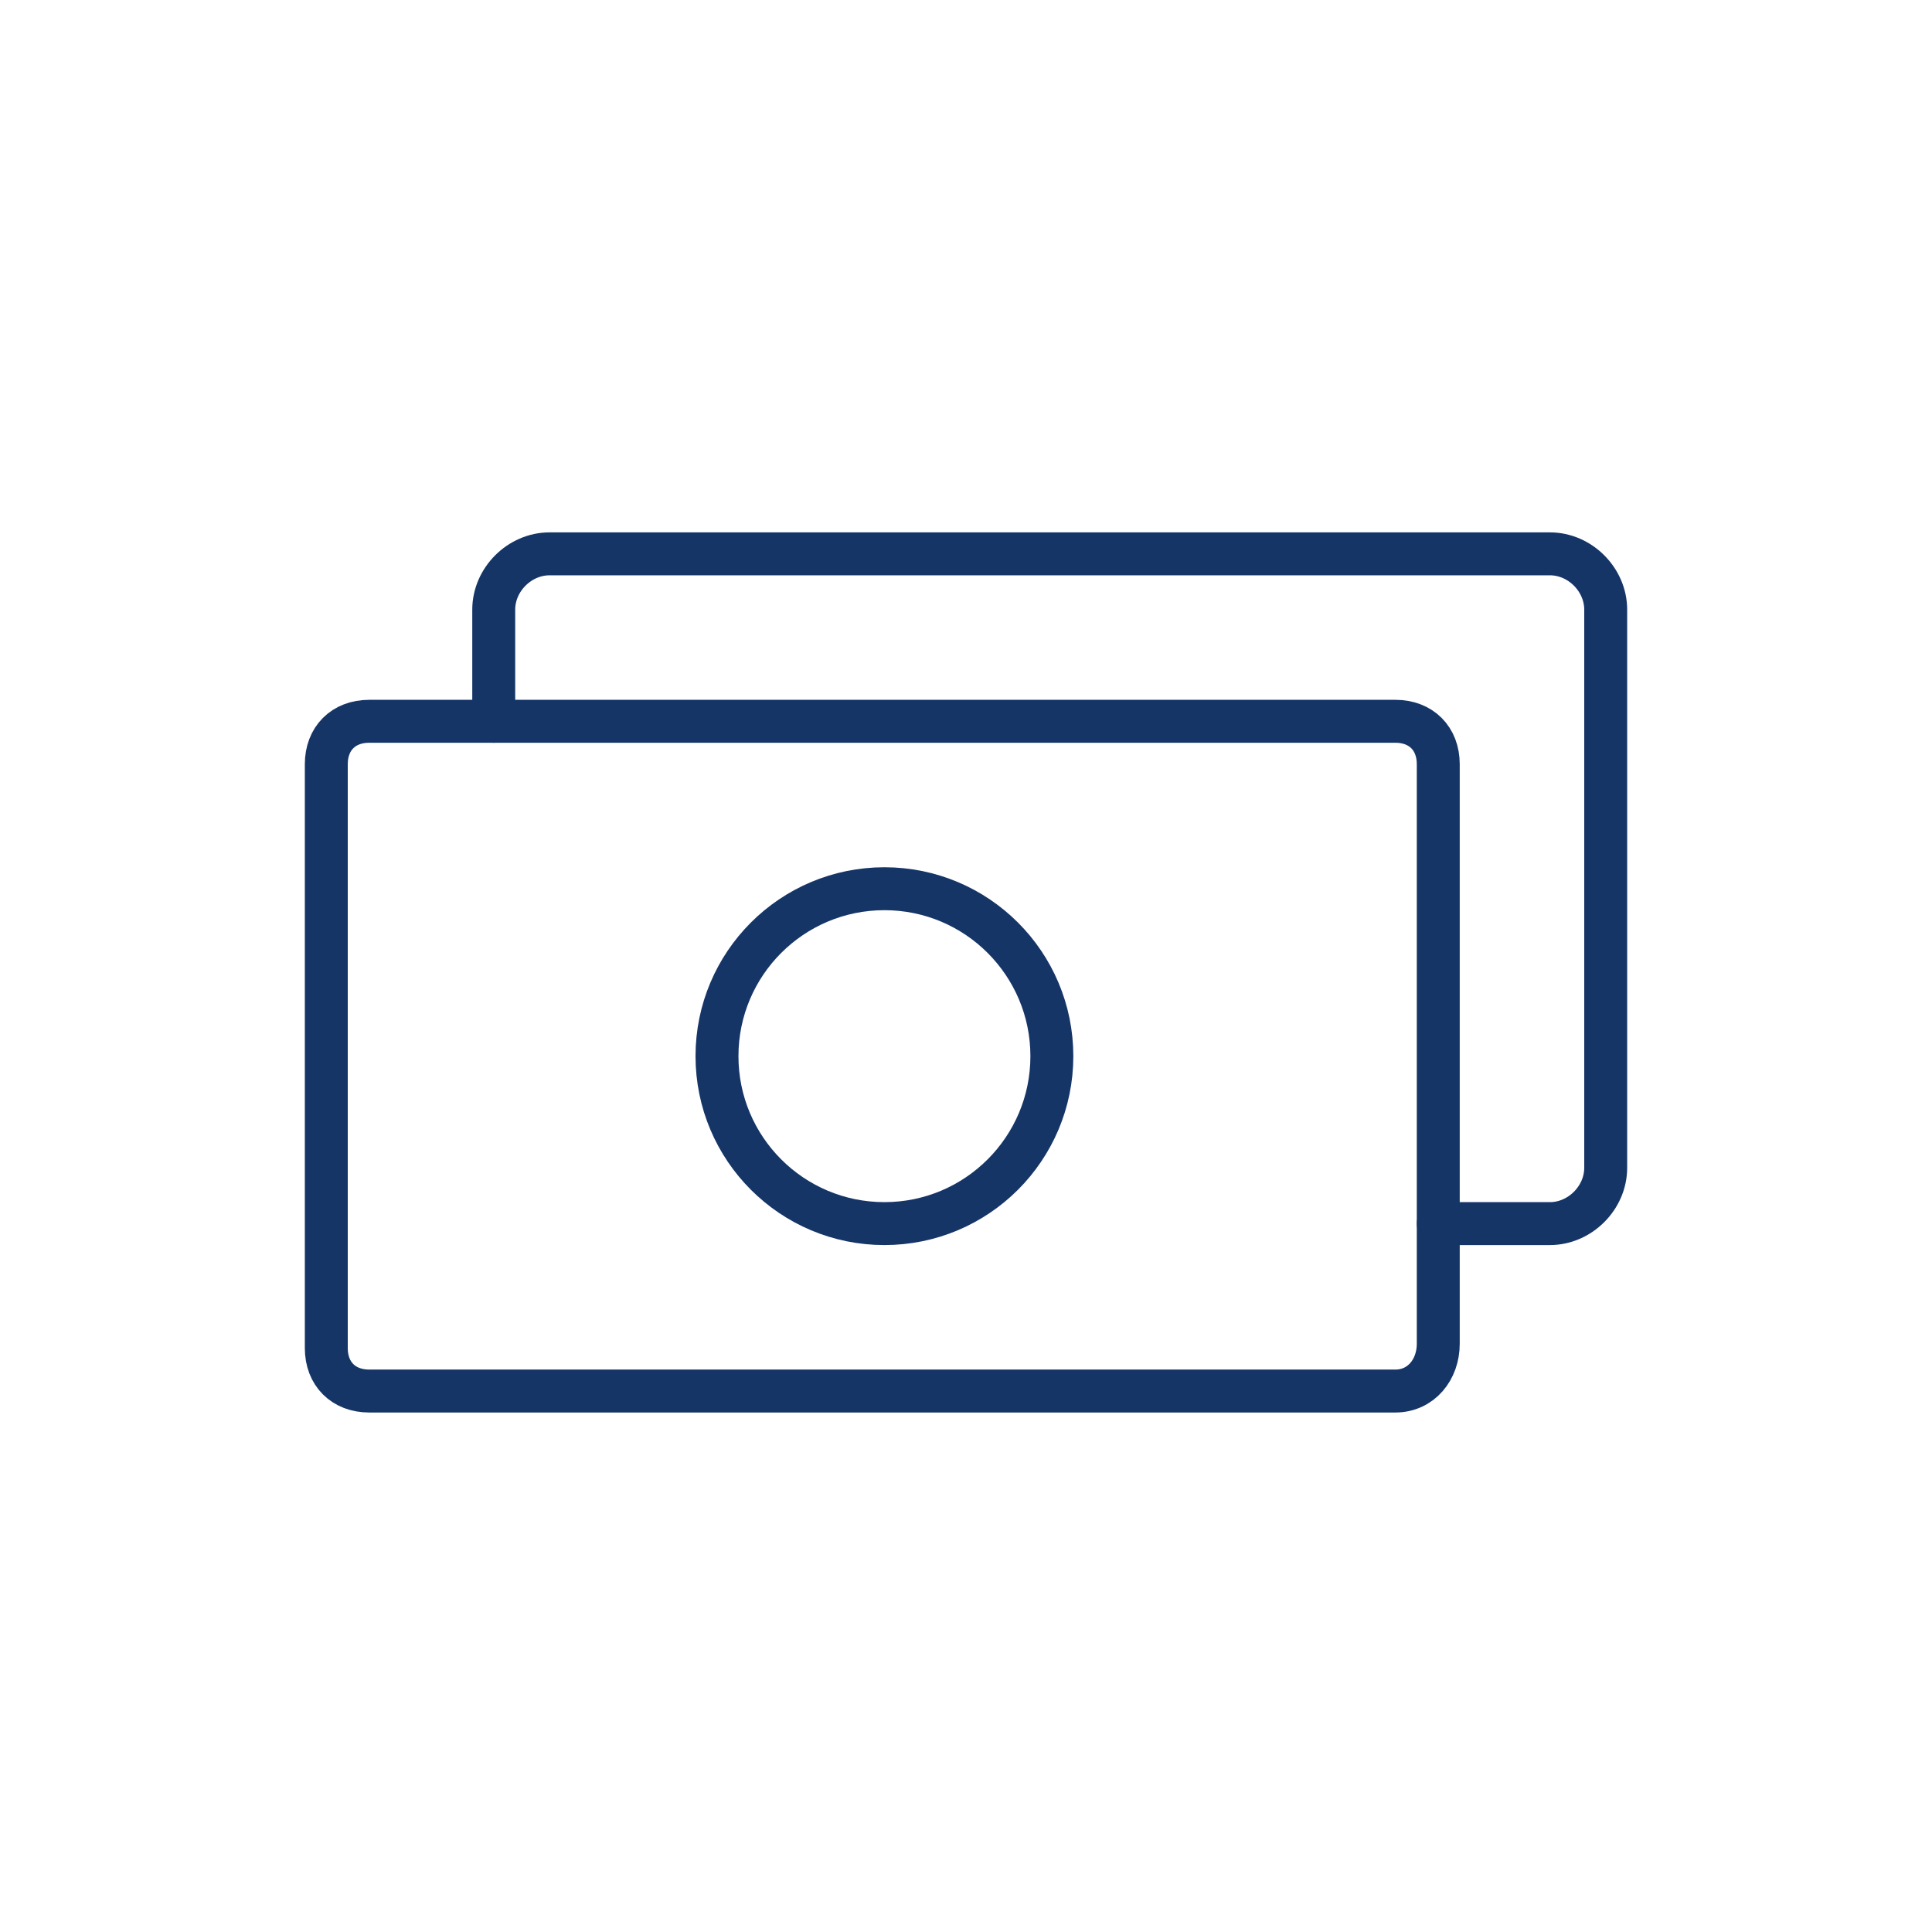 <?xml version="1.0" encoding="utf-8"?>
<!-- Generator: Adobe Illustrator 25.2.3, SVG Export Plug-In . SVG Version: 6.00 Build 0)  -->
<svg version="1.1" id="Layer_1" xmlns="http://www.w3.org/2000/svg" xmlns:xlink="http://www.w3.org/1999/xlink" x="0px" y="0px"
	 viewBox="0 0 45 45" style="enable-background:new 0 0 45 45;" xml:space="preserve">
<style type="text/css">
	.st0{fill:none;stroke:#163567;stroke-linecap:round;stroke-linejoin:round;stroke-miterlimit:10;}
	.st1{fill:none;stroke:#163567;stroke-linecap:round;stroke-miterlimit:10;}
	.st2{fill:none;stroke:#163567;stroke-miterlimit:10;}
</style>
<g>
	<path class="st0" d="M32.5,32.4H8.6c-0.6,0-1-0.4-1-1V17.8c0-0.6,0.4-1,1-1h23.9c0.6,0,1,0.4,1,1v13.5
		C33.5,31.9,33.1,32.4,32.5,32.4z"/>
	<path class="st0" d="M33.5,28.5h2.6c0.7,0,1.3-0.6,1.3-1.3v-13c0-0.7-0.6-1.3-1.3-1.3H12.8c-0.7,0-1.3,0.6-1.3,1.3v2.6"/>
	<circle class="st0" cx="20.6" cy="24.6" r="3.9"/>
</g>
</svg>
